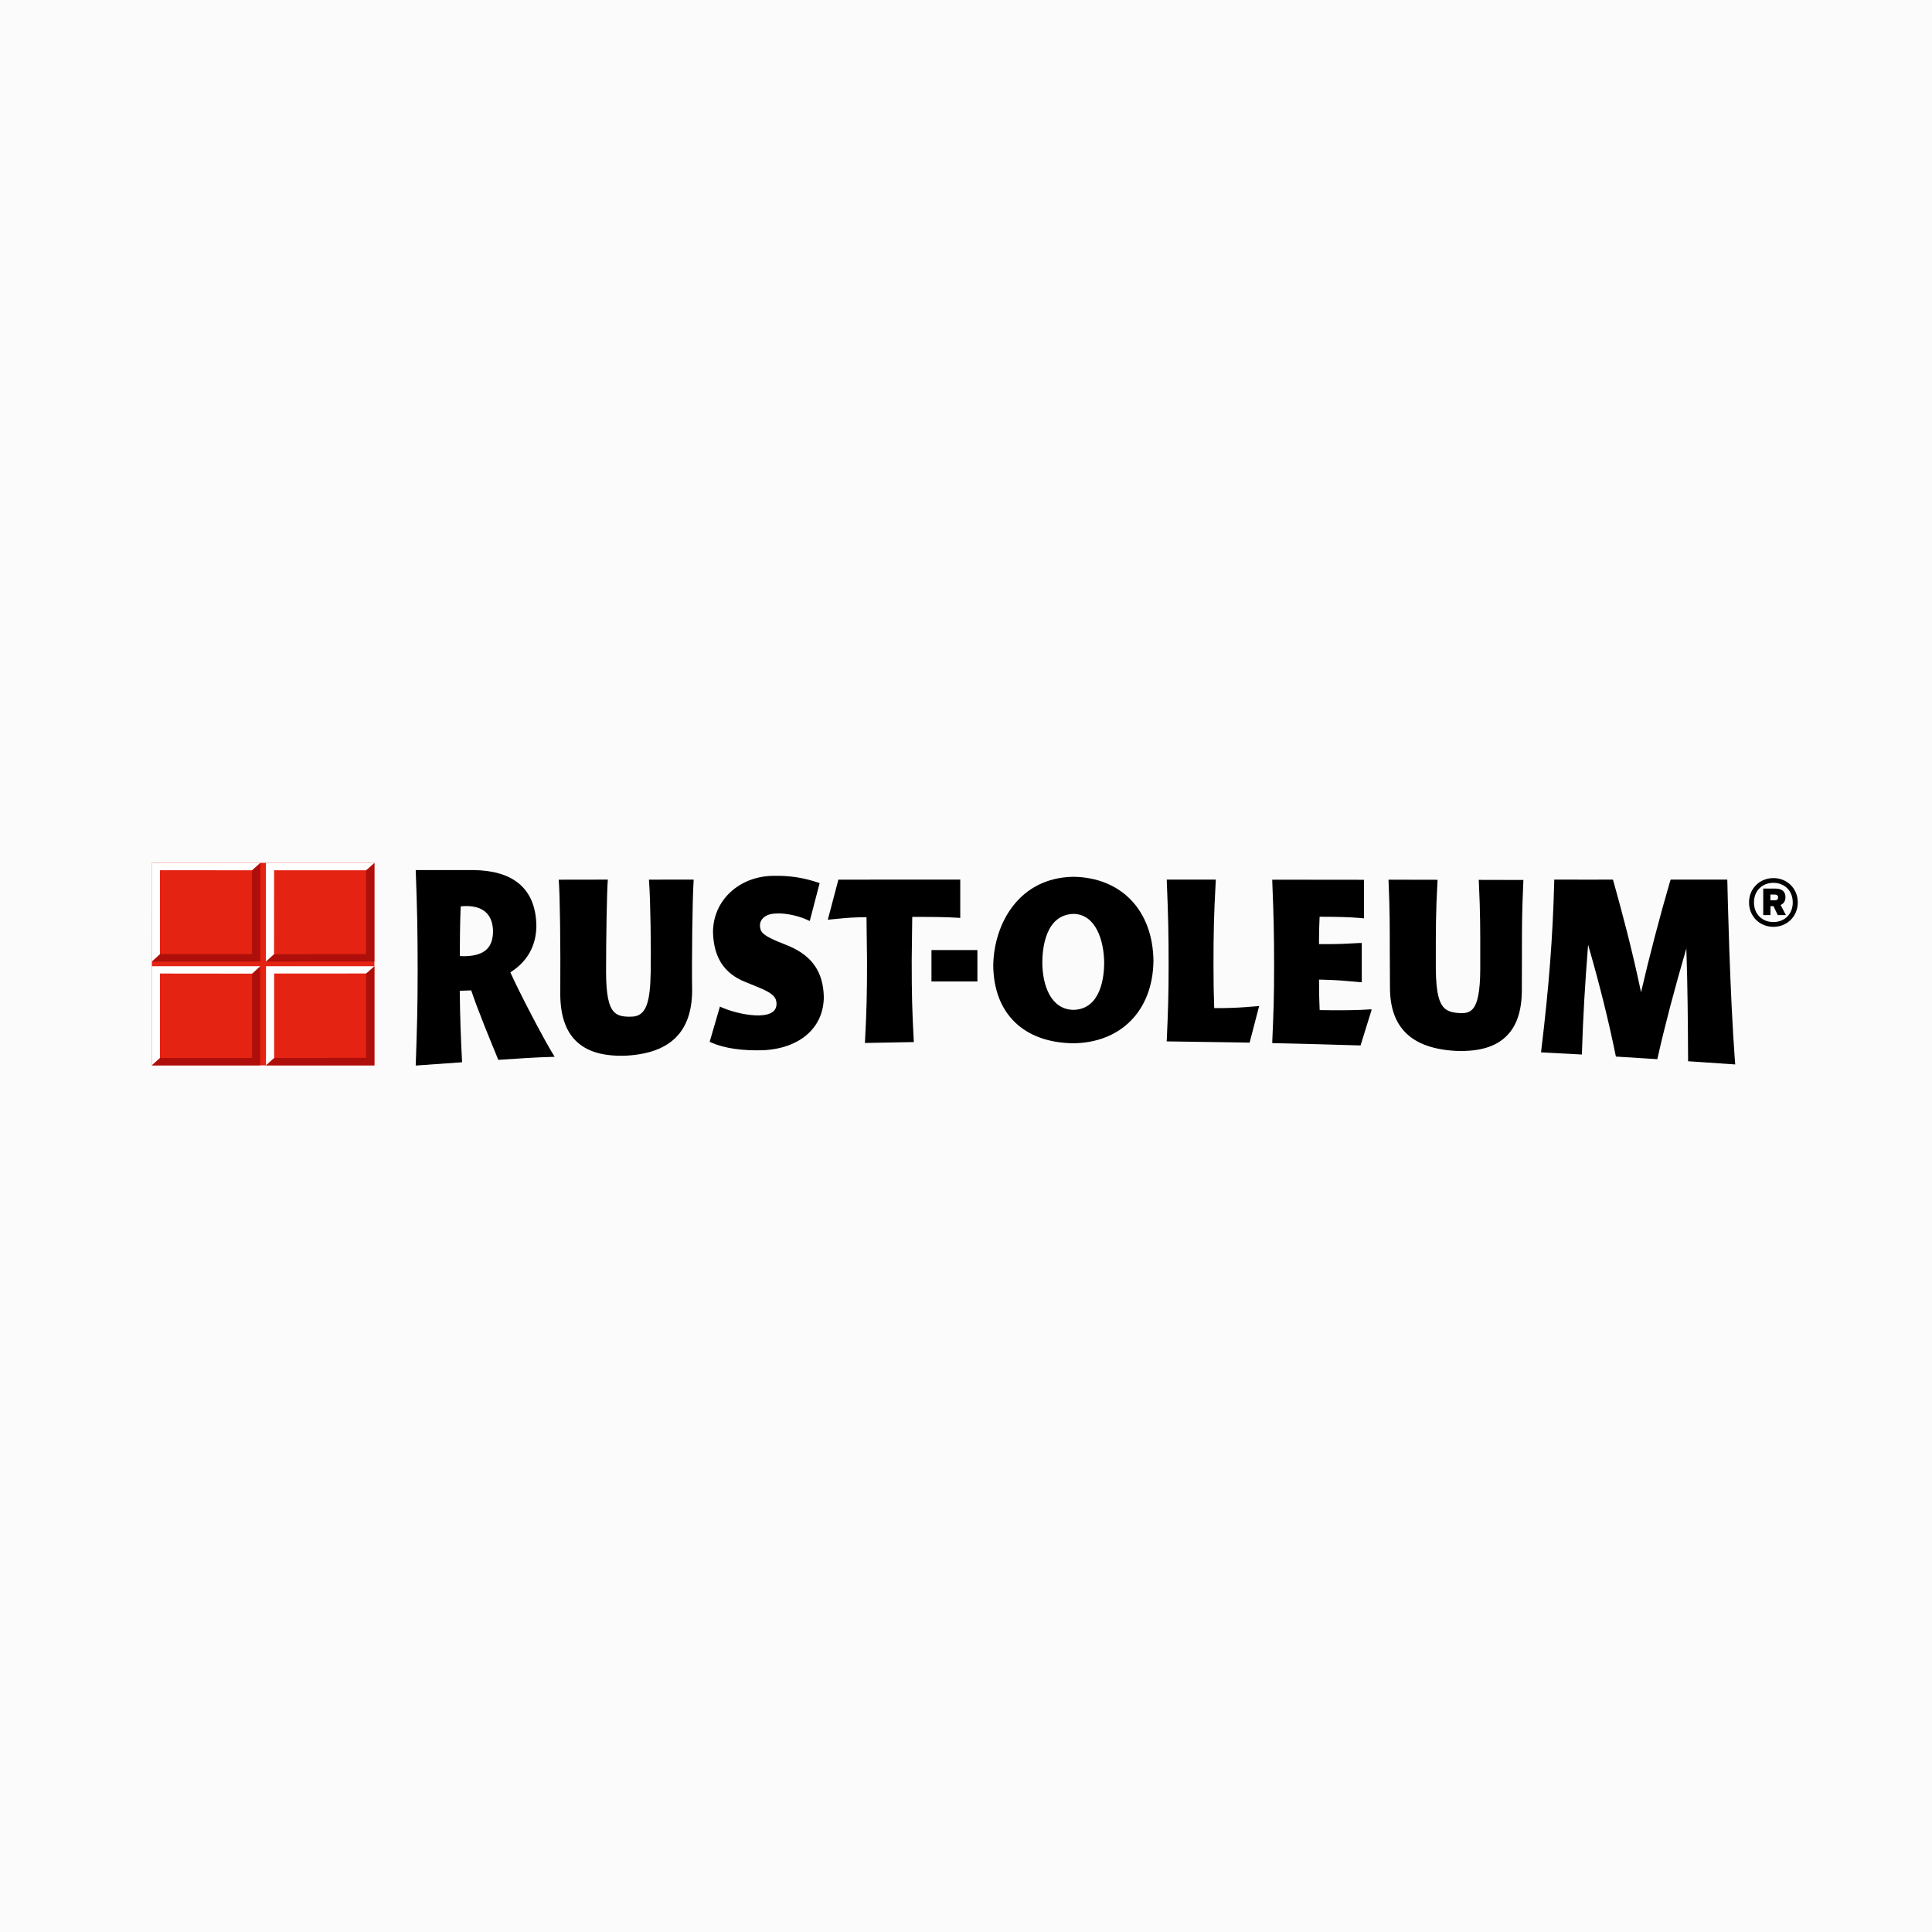 <?xml version="1.0" encoding="UTF-8"?> <!-- Generator: Adobe Illustrator 25.0.1, SVG Export Plug-In . SVG Version: 6.00 Build 0) --> <svg xmlns="http://www.w3.org/2000/svg" xmlns:xlink="http://www.w3.org/1999/xlink" version="1.1" id="Laag_1" x="0px" y="0px" viewBox="0 0 400 400" style="enable-background:new 0 0 400 400;" xml:space="preserve"> <style type="text/css"> .st0{fill:#FBFBFB;} .st1{fill:#E42313;} .st2{fill:#AE0F0A;} .st3{fill:#FFFFFF;} .st4{clip-path:url(#SVGID_2_);fill:#FFFFFF;} .st5{clip-path:url(#SVGID_2_);} </style> <rect class="st0" width="400" height="400"></rect> <g> <polygon class="st1" points="77.51,220.57 31.44,220.57 31.44,178.64 77.51,178.64 77.51,220.57 "></polygon> <polygon class="st2" points="52.19,201.58 52.19,219.03 33.1,219.03 31.44,220.56 53.87,220.56 53.87,200.04 52.19,201.58 "></polygon> <polygon class="st2" points="52.18,180.18 52.18,197.54 33.12,197.55 31.44,199.08 53.89,199.08 53.89,178.65 52.18,180.18 "></polygon> <polygon class="st2" points="75.79,180.17 75.79,197.54 56.71,197.56 55.05,199.08 77.51,199.07 77.51,178.65 75.79,180.17 "></polygon> <polygon class="st2" points="75.79,201.56 75.79,219.02 56.74,219.03 55.07,220.56 77.51,220.56 77.51,200.04 75.79,201.56 "></polygon> <polygon class="st3" points="53.89,200.04 31.43,200.04 31.43,220.55 33.12,219.03 33.12,201.56 52.19,201.58 53.89,200.04 "></polygon> <polygon class="st3" points="53.88,178.65 31.42,178.65 31.44,199.07 33.12,197.54 33.12,180.17 52.18,180.18 53.88,178.65 "></polygon> <polygon class="st3" points="77.52,178.65 55.06,178.65 55.05,199.08 56.74,197.54 56.75,180.18 75.8,180.18 77.52,178.65 "></polygon> <g> <defs> <rect id="SVGID_1_" x="31.42" y="178.64" width="340.77" height="88.04"></rect> </defs> <clipPath id="SVGID_2_"> <use xlink:href="#SVGID_1_" style="overflow:visible;"></use> </clipPath> <polygon class="st4" points="77.51,200.04 55.07,200.04 55.07,220.55 56.76,219.03 56.76,201.56 75.8,201.55 77.51,200.04 "></polygon> <path class="st5" d="M368.14,185.8c0,0.39-0.19,0.6-0.7,0.6h-0.9v-1.19h0.93C367.94,185.22,368.14,185.45,368.14,185.8 M369.75,189.46l-1.09-2.09c0.61-0.28,1-0.78,1-1.61c0-1.3-0.85-1.79-2.14-1.79h-2.46v5.49h1.5v-1.85h0.62l0.89,1.85H369.75 L369.75,189.46z M372.21,186.84c0-2.86-2.18-5.04-5.04-5.04c-2.87,0-5.05,2.18-5.05,5.04c0,2.87,2.18,5.05,5.05,5.05 C370.03,191.89,372.21,189.7,372.21,186.84 M371.17,186.84c0,2.43-1.71,4.06-4.01,4.06c-2.3,0-4.02-1.62-4.02-4.06 c0-2.43,1.72-4.06,4.02-4.06C369.46,182.78,371.17,184.41,371.17,186.84"></path> </g> <path d="M95.19,205.13c0.8-0.03,1.56-0.06,2.37-0.08c1.46,4.33,3.73,9.79,5.61,14.38c3.95-0.25,7.58-0.53,11.66-0.63 c-2.25-3.58-7.47-13.67-9.17-17.49c3.22-2.01,5.34-5.17,5.39-9.56c-0.09-8.13-5.21-11.52-13.01-11.61H86.07 c0.31,8.23,0.39,12.5,0.4,20.71c0,7.56-0.13,12.05-0.4,19.76c3.24-0.24,6.35-0.46,9.6-0.68C95.41,214.97,95.24,210.46,95.19,205.13 M96.51,187.59c3.86,0,5.52,2.04,5.57,5.25c-0.04,3.3-1.69,4.99-5.65,5.12c-0.35,0.01-0.74,0.02-1.23-0.03 c0-2.82,0.04-6.95,0.18-10.27C95.77,187.6,96.15,187.59,96.51,187.59"></path> <path d="M143.6,182.11h-0.19l-9.06,0.01l0.02,0.2c0.32,4.17,0.44,14.62,0.35,18.98c-0.12,5.99-0.81,9.23-4.09,9.19 c-1.75,0.05-2.76-0.23-3.48-0.96c-1.15-1.17-1.65-3.63-1.67-8.23c0-7.2,0.17-16.78,0.35-18.99l0.02-0.2l-3.58,0.01l-6.6,0.01 l0.02,0.2c0.24,2.82,0.38,13.22,0.31,23.68c0.04,4.19,1.1,7.36,3.17,9.43c2.28,2.29,5.73,3.31,10.53,3.12 c9.05-0.52,13.49-4.88,13.6-13.31c-0.1-6.14,0.05-19.28,0.31-22.95L143.6,182.11L143.6,182.11z"></path> <path d="M163.25,195.83c0,0-2.09-0.84-2.09-0.84c-3.43-1.44-3.78-2.11-3.82-3.4c0-1.41,1.36-2.43,3.3-2.46 c1.99-0.13,4.85,0.49,6.82,1.47l0.19,0.09l2.05-7.86l-0.16-0.05c-3.14-1.07-6.05-1.52-9.44-1.45c-7.08,0.08-12.44,5.07-12.48,11.61 c0.11,5.2,2.26,8.57,6.58,10.32l2.62,1.07c3.62,1.43,3.92,2.39,3.95,3.51c0,1.51-1.2,2.32-3.55,2.39c-2.23,0.05-5.31-0.6-7.65-1.6 c0,0-0.19-0.08-0.19-0.08l-0.33-0.15l-0.05,0.19l-2.07,7.1l0.34,0.16l0.09,0.04c2.66,1.15,6.33,1.68,10.59,1.55 c7.63-0.34,12.58-4.66,12.61-11.01C170.46,201.25,168.13,197.88,163.25,195.83"></path> <path d="M260.71,208.29l-0.01,0v0l-0.24,0.02l-0.51,0.04c0,0-0.61,0.05-0.61,0.05c-0.55,0.04-1.04,0.08-1.52,0.12 c-1.87,0.13-3.63,0.21-6.43,0.2c-0.1-2.65-0.15-5.43-0.15-8.72c0-7.09,0.09-10.64,0.45-17.28c0,0,0.02-0.42,0.02-0.42l0.01-0.19 l-10.16,0l0.01,0.18l0.01,0.33l0,0.1c0.29,6.89,0.37,10.6,0.37,17.24c0,6.06-0.12,9.4-0.37,15.09c0,0-0.01,0.18-0.01,0.18 l-0.02,0.38l0.18,0l14.39,0.21l2.6,0.05l1.9-7.31L260.71,208.29L260.71,208.29z"></path> <path d="M283.75,208.99h-0.01l0-0.02l-0.78,0.05c-0.45,0.03-0.89,0.05-1.32,0.07c-2.38,0.09-4.99,0.1-8.42,0.04 c-0.09-1.99-0.13-3.9-0.13-6.31c0.22,0,0.44,0.01,0.65,0.01c0.09,0,0.18,0,0.27,0.01c0.11,0,0.21,0.01,0.31,0.01 c2.6,0.07,4.01,0.2,6.13,0.39l0.63,0.06l0.56,0.05v-0.03l0.31,0.03l-0.01-0.2v-7.92l-0.31,0.02v-0.02l-0.54,0.03 c-2.28,0.13-3.65,0.2-6.1,0.21c-0.58,0-1.21,0-1.91,0c0-2.15,0.04-3.88,0.13-5.67c3.75,0.02,6.03,0.05,8.62,0.28l0.56,0.06v-0.2 v-7.79h-0.52c0,0-18.47-0.02-18.47-0.02l0.01,0.18l0.01,0.44c0.28,6.94,0.37,10.67,0.37,17.37c0,6.24-0.12,9.6-0.37,15.28 c0-0.01-0.01,0.31-0.01,0.31l0,0.25l0.17,0.01c5.92,0.13,11.71,0.28,17.72,0.47l0.13,0l0-0.01c0.04,0,0.09,0,0.13,0.01l0.13,0 l2.31-7.43L283.75,208.99L283.75,208.99z"></path> <path d="M315.22,182.19h-0.37c0,0-8.26-0.02-8.26-0.02v0c-0.28,0-0.44,0-0.44,0l0.03,0.44l0.01,0.19c0.29,6.18,0.29,9.8,0.28,15.81 v2.08c-0.02,4.52-0.53,7.15-1.63,8.28c-0.56,0.58-1.28,0.82-2.41,0.79c-1.22-0.04-2.21-0.22-2.99-0.72 c-1.43-0.97-2.13-3.24-2.17-8.54v-1.98c0-5.98-0.01-9.59,0.33-15.75l0.04-0.62l-0.18,0l-9.99-0.02l0.01,0.19l0,0.1l0.02,0.34 c0.24,5.54,0.24,9.49,0.24,13.3v0.8l0.02,3.96l0.02,3.83c0.07,8.21,4.55,12.44,13.69,12.93c4.79,0.17,8.21-0.84,10.47-3.11 c2.06-2.06,3.09-5.1,3.14-9.26c0-0.01,0.01-4.03,0.01-4.03l0.01-3.96v-0.82c0-4,0-7.78,0.28-13.6l0-0.1l0.03-0.52L315.22,182.19 L315.22,182.19z"></path> <path d="M359.26,220.38l-0.03-0.39l-0.03-0.31l0,0.01c-1.05-13.97-1.53-35.05-1.57-37.22v-0.17h-0.01v-0.01v-0.18h-11.71 l-0.04,0.12c0,0.01-0.01,0.02-0.02,0.04h-0.02l-0.09,0.32l-0.03,0.09c-1.99,6.78-4.3,15.61-5.95,22.76 c-0.06-0.28-0.12-0.56-0.18-0.85c-1.74-8.18-3.65-15.37-5.48-21.94c0,0-0.02-0.09-0.06-0.19c-0.04-0.14-0.06-0.22-0.06-0.23 l-0.04-0.12l-0.12,0c-0.08,0-8.14,0.03-11.86,0l-0.17,0l0,0.18l-0.01,0.49c-0.31,11.4-1.08,21.38-2.65,34.46 c0-0.01-0.05,0.44-0.05,0.44l-0.02,0.2l0.18,0.01l8.27,0.44l0.02-0.46l0-0.1c0.23-7.29,0.62-13.98,1.27-22.17 c2.3,7.95,4.17,15.4,5.66,22.7c0-0.01,0.07,0.33,0.07,0.33l0.03,0.13l0.13,0l8.44,0.53l0.05-0.23l0.05-0.2 c1.46-6.51,3.4-13.89,5.91-22.5c0.27,7.93,0.32,15.31,0.36,22.77v0.59L359.26,220.38L359.26,220.38z"></path> <path d="M198.65,182.11h-0.34l-24.73,0.01l-2.19,8.3l0.79-0.08l1.39-0.13c1.99-0.19,3.03-0.29,5.83-0.32 c0,0.33,0.04,3.47,0.04,3.47l0.07,5.59c0,6.84-0.09,10.37-0.41,16.42c0-0.01-0.02,0.38-0.02,0.38l-0.01,0.2l0.19-0.02l9.94-0.18 l-0.02-0.34l-0.01-0.22c-0.32-5.83-0.41-9.33-0.41-16.31c0,0,0.1-7.8,0.11-9.04c3.1-0.01,6.89-0.01,9.4,0.17 c0,0,0.26,0.02,0.26,0.02l0.28,0.02l0-7.95H198.65L198.65,182.11z"></path> <path d="M228.61,199.35c-0.01,2.87-0.67,9.59-6.35,9.73c-4.7-0.07-6.42-5.06-6.46-9.72c0-2.99,0.64-9.98,6.47-10.15 C226.87,189.29,228.57,194.72,228.61,199.35 M222.26,181.53L222.26,181.53L222.26,181.53c-11.23,0.15-16.48,9.62-16.62,18.36 c0.1,9.96,6.31,15.99,16.61,16.11c9.9-0.14,16.4-6.81,16.56-17C238.72,188.55,232.22,181.69,222.26,181.53"></path> <polygon points="202.36,203.2 192.85,203.2 192.85,196.7 202.36,196.7 202.36,203.2 "></polygon> </g> </svg> 